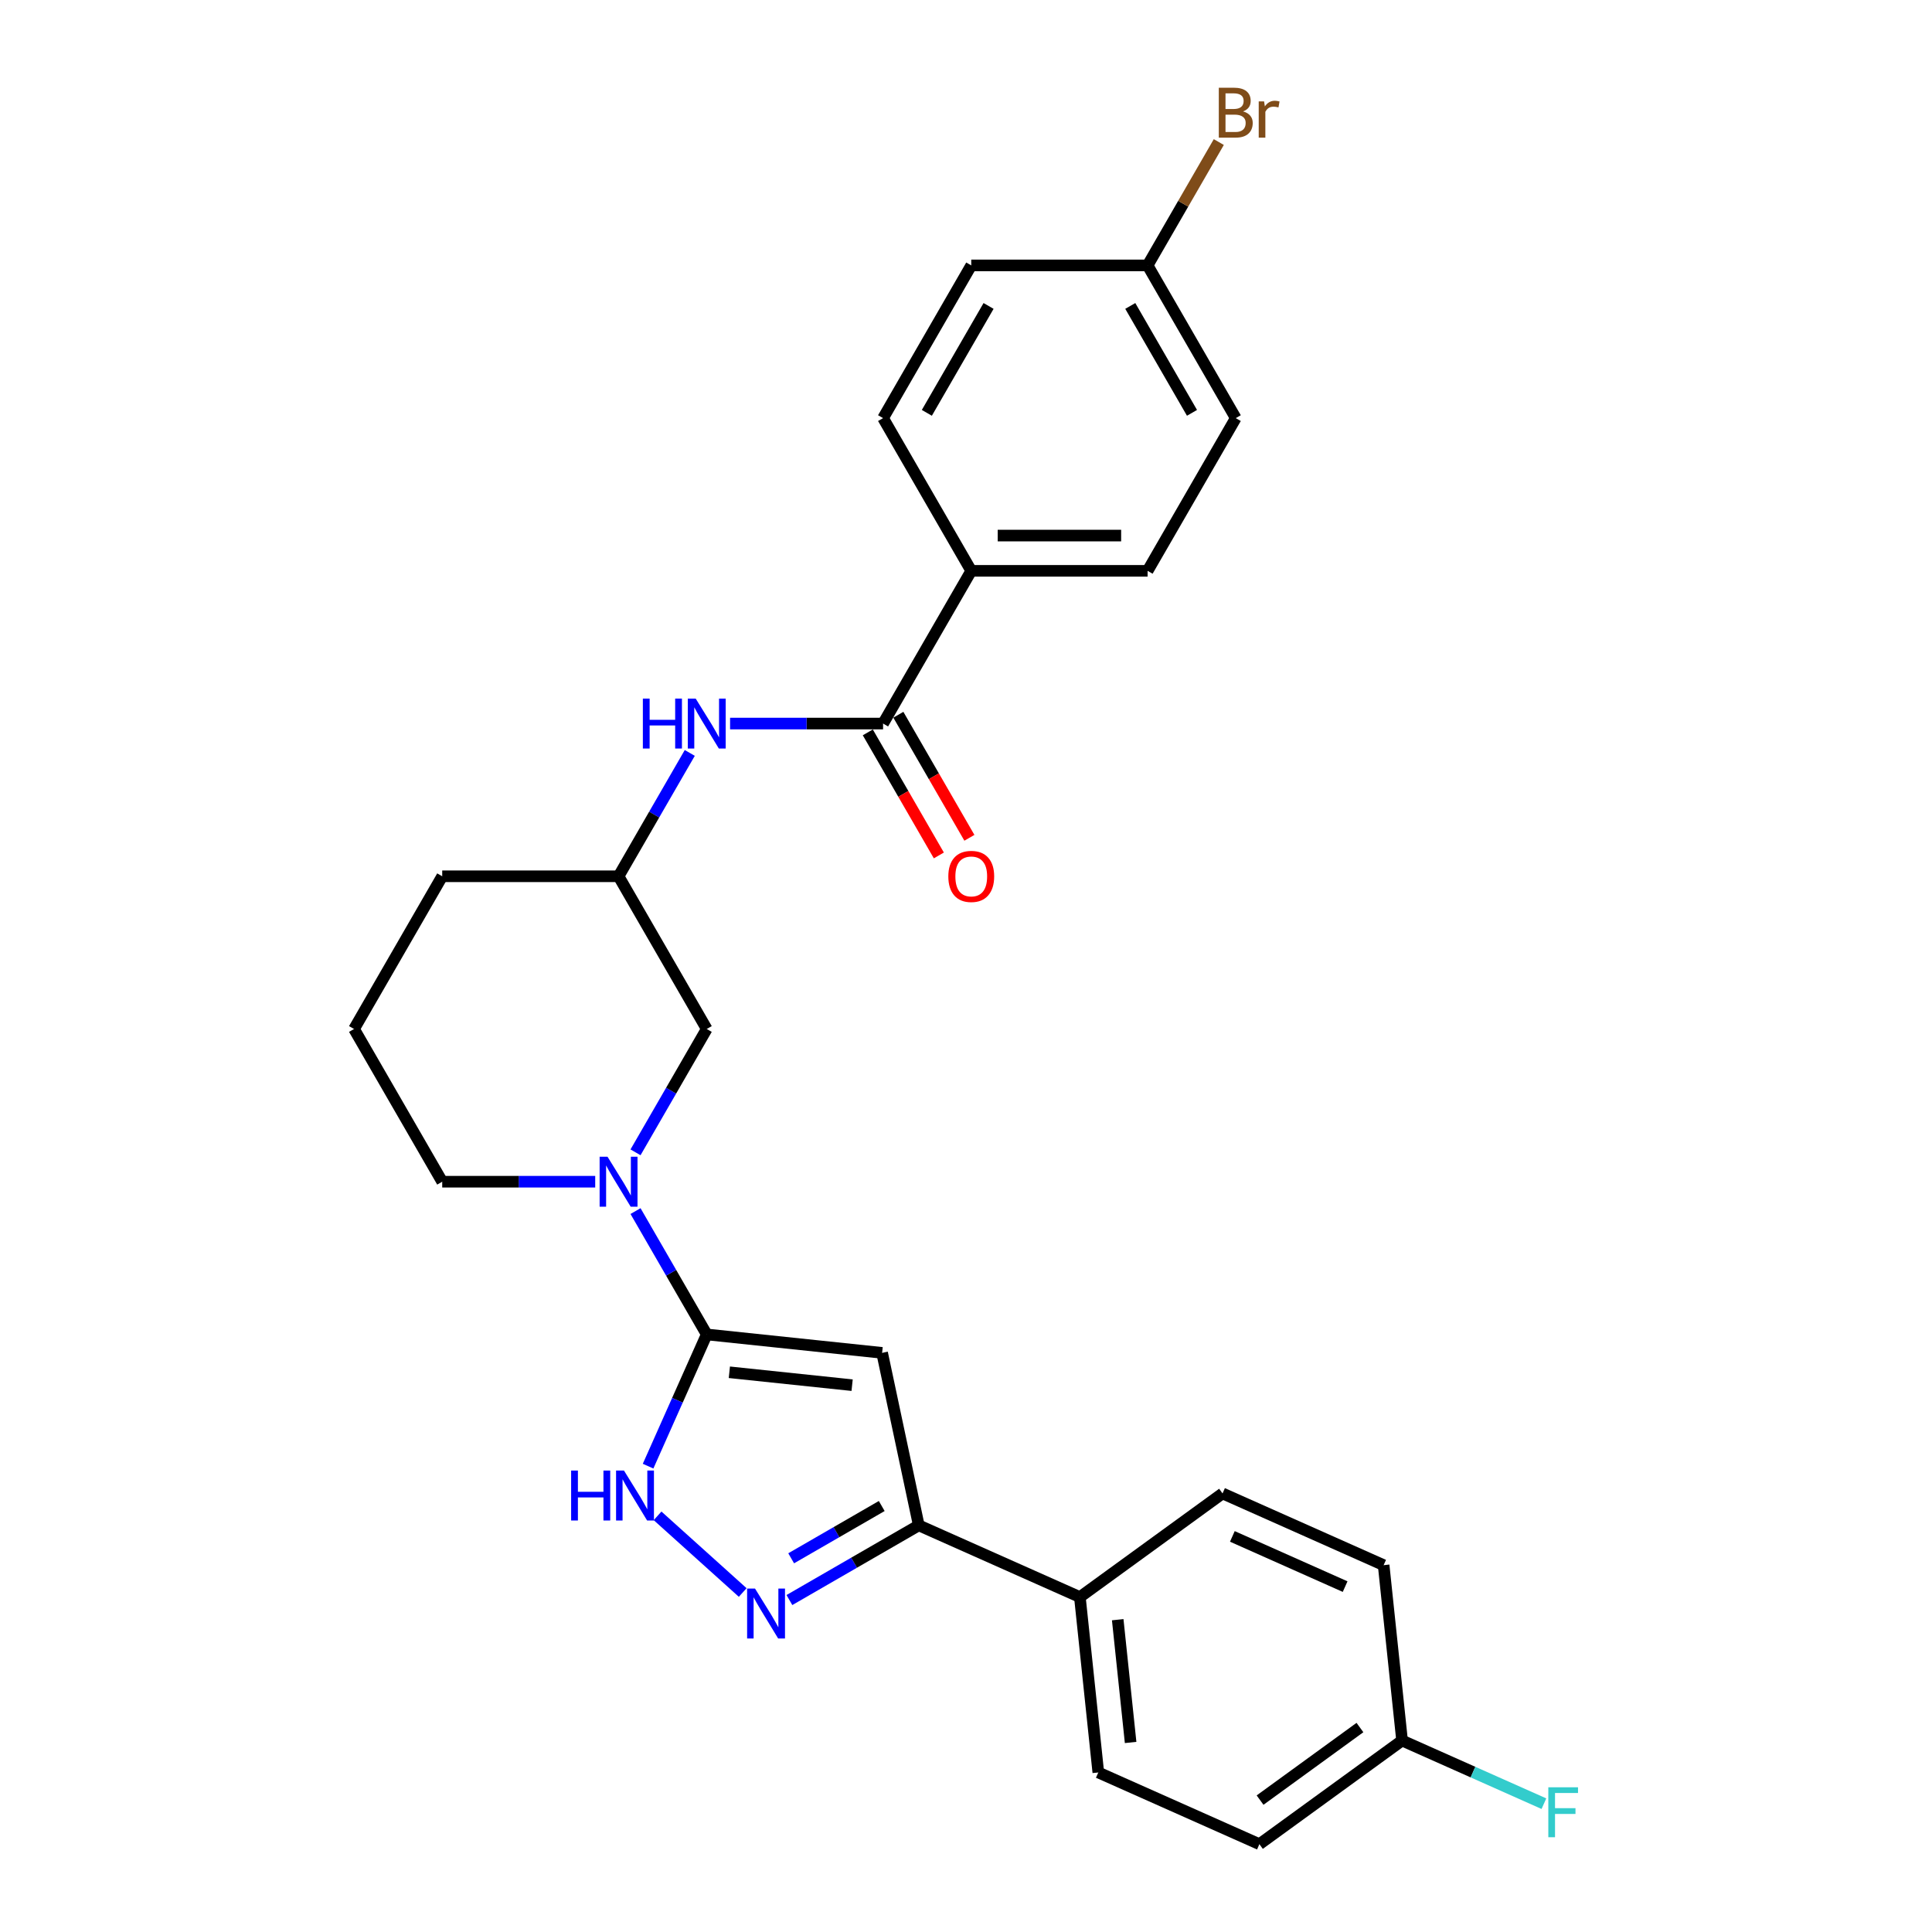 <?xml version='1.0' encoding='iso-8859-1'?>
<svg version='1.1' baseProfile='full'
              xmlns='http://www.w3.org/2000/svg'
                      xmlns:rdkit='http://www.rdkit.org/xml'
                      xmlns:xlink='http://www.w3.org/1999/xlink'
                  xml:space='preserve'
width='1000px' height='1000px' viewBox='0 0 1000 1000'>
<!-- END OF HEADER -->
<rect style='opacity:1.0;fill:#FFFFFF;stroke:none' width='1000' height='1000' x='0' y='0'> </rect>
<path class='bond-0' d='M 365.804,690.699 L 456.58,700.239' style='fill:none;fill-rule:evenodd;stroke:#000000;stroke-width:6px;stroke-linecap:butt;stroke-linejoin:miter;stroke-opacity:1' />
<path class='bond-0' d='M 377.512,710.285 L 441.055,716.963' style='fill:none;fill-rule:evenodd;stroke:#000000;stroke-width:6px;stroke-linecap:butt;stroke-linejoin:miter;stroke-opacity:1' />
<path class='bond-1' d='M 365.804,690.699 L 350.627,724.787' style='fill:none;fill-rule:evenodd;stroke:#000000;stroke-width:6px;stroke-linecap:butt;stroke-linejoin:miter;stroke-opacity:1' />
<path class='bond-1' d='M 350.627,724.787 L 335.45,758.876' style='fill:none;fill-rule:evenodd;stroke:#0000FF;stroke-width:6px;stroke-linecap:butt;stroke-linejoin:miter;stroke-opacity:1' />
<path class='bond-2' d='M 365.804,690.699 L 347.375,658.778' style='fill:none;fill-rule:evenodd;stroke:#000000;stroke-width:6px;stroke-linecap:butt;stroke-linejoin:miter;stroke-opacity:1' />
<path class='bond-2' d='M 347.375,658.778 L 328.946,626.858' style='fill:none;fill-rule:evenodd;stroke:#0000FF;stroke-width:6px;stroke-linecap:butt;stroke-linejoin:miter;stroke-opacity:1' />
<path class='bond-3' d='M 456.58,700.239 L 475.557,789.52' style='fill:none;fill-rule:evenodd;stroke:#000000;stroke-width:6px;stroke-linecap:butt;stroke-linejoin:miter;stroke-opacity:1' />
<path class='bond-4' d='M 384.425,824.277 L 340.358,784.598' style='fill:none;fill-rule:evenodd;stroke:#0000FF;stroke-width:6px;stroke-linecap:butt;stroke-linejoin:miter;stroke-opacity:1' />
<path class='bond-5' d='M 408.595,828.181 L 442.076,808.85' style='fill:none;fill-rule:evenodd;stroke:#0000FF;stroke-width:6px;stroke-linecap:butt;stroke-linejoin:miter;stroke-opacity:1' />
<path class='bond-5' d='M 442.076,808.85 L 475.557,789.52' style='fill:none;fill-rule:evenodd;stroke:#000000;stroke-width:6px;stroke-linecap:butt;stroke-linejoin:miter;stroke-opacity:1' />
<path class='bond-5' d='M 409.512,806.572 L 432.948,793.041' style='fill:none;fill-rule:evenodd;stroke:#0000FF;stroke-width:6px;stroke-linecap:butt;stroke-linejoin:miter;stroke-opacity:1' />
<path class='bond-5' d='M 432.948,793.041 L 456.385,779.51' style='fill:none;fill-rule:evenodd;stroke:#000000;stroke-width:6px;stroke-linecap:butt;stroke-linejoin:miter;stroke-opacity:1' />
<path class='bond-6' d='M 328.946,596.445 L 347.375,564.525' style='fill:none;fill-rule:evenodd;stroke:#0000FF;stroke-width:6px;stroke-linecap:butt;stroke-linejoin:miter;stroke-opacity:1' />
<path class='bond-6' d='M 347.375,564.525 L 365.804,532.605' style='fill:none;fill-rule:evenodd;stroke:#000000;stroke-width:6px;stroke-linecap:butt;stroke-linejoin:miter;stroke-opacity:1' />
<path class='bond-7' d='M 308.082,611.652 L 268.487,611.652' style='fill:none;fill-rule:evenodd;stroke:#0000FF;stroke-width:6px;stroke-linecap:butt;stroke-linejoin:miter;stroke-opacity:1' />
<path class='bond-7' d='M 268.487,611.652 L 228.891,611.652' style='fill:none;fill-rule:evenodd;stroke:#000000;stroke-width:6px;stroke-linecap:butt;stroke-linejoin:miter;stroke-opacity:1' />
<path class='bond-8' d='M 475.557,789.52 L 558.941,826.645' style='fill:none;fill-rule:evenodd;stroke:#000000;stroke-width:6px;stroke-linecap:butt;stroke-linejoin:miter;stroke-opacity:1' />
<path class='bond-9' d='M 457.08,374.512 L 417.484,374.512' style='fill:none;fill-rule:evenodd;stroke:#000000;stroke-width:6px;stroke-linecap:butt;stroke-linejoin:miter;stroke-opacity:1' />
<path class='bond-9' d='M 417.484,374.512 L 377.889,374.512' style='fill:none;fill-rule:evenodd;stroke:#0000FF;stroke-width:6px;stroke-linecap:butt;stroke-linejoin:miter;stroke-opacity:1' />
<path class='bond-10' d='M 457.08,374.512 L 502.717,295.465' style='fill:none;fill-rule:evenodd;stroke:#000000;stroke-width:6px;stroke-linecap:butt;stroke-linejoin:miter;stroke-opacity:1' />
<path class='bond-11' d='M 449.175,379.075 L 467.562,410.923' style='fill:none;fill-rule:evenodd;stroke:#000000;stroke-width:6px;stroke-linecap:butt;stroke-linejoin:miter;stroke-opacity:1' />
<path class='bond-11' d='M 467.562,410.923 L 485.949,442.77' style='fill:none;fill-rule:evenodd;stroke:#FF0000;stroke-width:6px;stroke-linecap:butt;stroke-linejoin:miter;stroke-opacity:1' />
<path class='bond-11' d='M 464.984,369.948 L 483.371,401.795' style='fill:none;fill-rule:evenodd;stroke:#000000;stroke-width:6px;stroke-linecap:butt;stroke-linejoin:miter;stroke-opacity:1' />
<path class='bond-11' d='M 483.371,401.795 L 501.758,433.642' style='fill:none;fill-rule:evenodd;stroke:#FF0000;stroke-width:6px;stroke-linecap:butt;stroke-linejoin:miter;stroke-opacity:1' />
<path class='bond-12' d='M 357.025,389.718 L 338.596,421.638' style='fill:none;fill-rule:evenodd;stroke:#0000FF;stroke-width:6px;stroke-linecap:butt;stroke-linejoin:miter;stroke-opacity:1' />
<path class='bond-12' d='M 338.596,421.638 L 320.167,453.558' style='fill:none;fill-rule:evenodd;stroke:#000000;stroke-width:6px;stroke-linecap:butt;stroke-linejoin:miter;stroke-opacity:1' />
<path class='bond-13' d='M 502.717,295.465 L 593.993,295.465' style='fill:none;fill-rule:evenodd;stroke:#000000;stroke-width:6px;stroke-linecap:butt;stroke-linejoin:miter;stroke-opacity:1' />
<path class='bond-13' d='M 516.409,277.21 L 580.301,277.21' style='fill:none;fill-rule:evenodd;stroke:#000000;stroke-width:6px;stroke-linecap:butt;stroke-linejoin:miter;stroke-opacity:1' />
<path class='bond-14' d='M 502.717,295.465 L 457.08,216.418' style='fill:none;fill-rule:evenodd;stroke:#000000;stroke-width:6px;stroke-linecap:butt;stroke-linejoin:miter;stroke-opacity:1' />
<path class='bond-15' d='M 365.804,532.605 L 320.167,453.558' style='fill:none;fill-rule:evenodd;stroke:#000000;stroke-width:6px;stroke-linecap:butt;stroke-linejoin:miter;stroke-opacity:1' />
<path class='bond-16' d='M 558.941,826.645 L 568.482,917.42' style='fill:none;fill-rule:evenodd;stroke:#000000;stroke-width:6px;stroke-linecap:butt;stroke-linejoin:miter;stroke-opacity:1' />
<path class='bond-16' d='M 578.527,838.353 L 585.206,901.896' style='fill:none;fill-rule:evenodd;stroke:#000000;stroke-width:6px;stroke-linecap:butt;stroke-linejoin:miter;stroke-opacity:1' />
<path class='bond-17' d='M 558.941,826.645 L 632.784,772.995' style='fill:none;fill-rule:evenodd;stroke:#000000;stroke-width:6px;stroke-linecap:butt;stroke-linejoin:miter;stroke-opacity:1' />
<path class='bond-18' d='M 320.167,453.558 L 228.891,453.558' style='fill:none;fill-rule:evenodd;stroke:#000000;stroke-width:6px;stroke-linecap:butt;stroke-linejoin:miter;stroke-opacity:1' />
<path class='bond-19' d='M 593.993,295.465 L 639.63,216.418' style='fill:none;fill-rule:evenodd;stroke:#000000;stroke-width:6px;stroke-linecap:butt;stroke-linejoin:miter;stroke-opacity:1' />
<path class='bond-20' d='M 457.08,216.418 L 502.717,137.371' style='fill:none;fill-rule:evenodd;stroke:#000000;stroke-width:6px;stroke-linecap:butt;stroke-linejoin:miter;stroke-opacity:1' />
<path class='bond-20' d='M 479.735,213.689 L 511.681,158.356' style='fill:none;fill-rule:evenodd;stroke:#000000;stroke-width:6px;stroke-linecap:butt;stroke-linejoin:miter;stroke-opacity:1' />
<path class='bond-21' d='M 568.482,917.42 L 651.866,954.545' style='fill:none;fill-rule:evenodd;stroke:#000000;stroke-width:6px;stroke-linecap:butt;stroke-linejoin:miter;stroke-opacity:1' />
<path class='bond-22' d='M 632.784,772.995 L 716.168,810.12' style='fill:none;fill-rule:evenodd;stroke:#000000;stroke-width:6px;stroke-linecap:butt;stroke-linejoin:miter;stroke-opacity:1' />
<path class='bond-22' d='M 637.867,795.24 L 696.236,821.228' style='fill:none;fill-rule:evenodd;stroke:#000000;stroke-width:6px;stroke-linecap:butt;stroke-linejoin:miter;stroke-opacity:1' />
<path class='bond-23' d='M 725.709,900.895 L 716.168,810.12' style='fill:none;fill-rule:evenodd;stroke:#000000;stroke-width:6px;stroke-linecap:butt;stroke-linejoin:miter;stroke-opacity:1' />
<path class='bond-24' d='M 725.709,900.895 L 762.418,917.239' style='fill:none;fill-rule:evenodd;stroke:#000000;stroke-width:6px;stroke-linecap:butt;stroke-linejoin:miter;stroke-opacity:1' />
<path class='bond-24' d='M 762.418,917.239 L 799.126,933.582' style='fill:none;fill-rule:evenodd;stroke:#33CCCC;stroke-width:6px;stroke-linecap:butt;stroke-linejoin:miter;stroke-opacity:1' />
<path class='bond-25' d='M 725.709,900.895 L 651.866,954.545' style='fill:none;fill-rule:evenodd;stroke:#000000;stroke-width:6px;stroke-linecap:butt;stroke-linejoin:miter;stroke-opacity:1' />
<path class='bond-25' d='M 703.903,894.174 L 652.212,931.729' style='fill:none;fill-rule:evenodd;stroke:#000000;stroke-width:6px;stroke-linecap:butt;stroke-linejoin:miter;stroke-opacity:1' />
<path class='bond-26' d='M 593.993,137.371 L 502.717,137.371' style='fill:none;fill-rule:evenodd;stroke:#000000;stroke-width:6px;stroke-linecap:butt;stroke-linejoin:miter;stroke-opacity:1' />
<path class='bond-27' d='M 593.993,137.371 L 612.422,105.451' style='fill:none;fill-rule:evenodd;stroke:#000000;stroke-width:6px;stroke-linecap:butt;stroke-linejoin:miter;stroke-opacity:1' />
<path class='bond-27' d='M 612.422,105.451 L 630.851,73.531' style='fill:none;fill-rule:evenodd;stroke:#7F4C19;stroke-width:6px;stroke-linecap:butt;stroke-linejoin:miter;stroke-opacity:1' />
<path class='bond-28' d='M 593.993,137.371 L 639.63,216.418' style='fill:none;fill-rule:evenodd;stroke:#000000;stroke-width:6px;stroke-linecap:butt;stroke-linejoin:miter;stroke-opacity:1' />
<path class='bond-28' d='M 585.029,158.356 L 616.975,213.689' style='fill:none;fill-rule:evenodd;stroke:#000000;stroke-width:6px;stroke-linecap:butt;stroke-linejoin:miter;stroke-opacity:1' />
<path class='bond-29' d='M 228.891,611.652 L 183.254,532.605' style='fill:none;fill-rule:evenodd;stroke:#000000;stroke-width:6px;stroke-linecap:butt;stroke-linejoin:miter;stroke-opacity:1' />
<path class='bond-30' d='M 183.254,532.605 L 228.891,453.558' style='fill:none;fill-rule:evenodd;stroke:#000000;stroke-width:6px;stroke-linecap:butt;stroke-linejoin:miter;stroke-opacity:1' />
<path  class='atom-2' d='M 390.796 822.233
L 399.267 835.925
Q 400.106 837.275, 401.457 839.722
Q 402.808 842.168, 402.881 842.314
L 402.881 822.233
L 406.313 822.233
L 406.313 848.082
L 402.772 848.082
L 393.68 833.113
Q 392.622 831.361, 391.49 829.353
Q 390.395 827.345, 390.066 826.724
L 390.066 848.082
L 386.707 848.082
L 386.707 822.233
L 390.796 822.233
' fill='#0000FF'/>
<path  class='atom-3' d='M 295.619 761.158
L 299.124 761.158
L 299.124 772.148
L 312.341 772.148
L 312.341 761.158
L 315.846 761.158
L 315.846 787.007
L 312.341 787.007
L 312.341 775.068
L 299.124 775.068
L 299.124 787.007
L 295.619 787.007
L 295.619 761.158
' fill='#0000FF'/>
<path  class='atom-3' d='M 322.965 761.158
L 331.436 774.849
Q 332.276 776.2, 333.626 778.646
Q 334.977 781.093, 335.05 781.239
L 335.05 761.158
L 338.482 761.158
L 338.482 787.007
L 334.941 787.007
L 325.85 772.038
Q 324.791 770.286, 323.659 768.278
Q 322.564 766.27, 322.235 765.649
L 322.235 787.007
L 318.876 787.007
L 318.876 761.158
L 322.965 761.158
' fill='#0000FF'/>
<path  class='atom-4' d='M 314.453 598.727
L 322.923 612.419
Q 323.763 613.769, 325.114 616.216
Q 326.465 618.662, 326.538 618.808
L 326.538 598.727
L 329.97 598.727
L 329.97 624.576
L 326.428 624.576
L 317.337 609.607
Q 316.278 607.855, 315.146 605.847
Q 314.051 603.839, 313.723 603.218
L 313.723 624.576
L 310.364 624.576
L 310.364 598.727
L 314.453 598.727
' fill='#0000FF'/>
<path  class='atom-7' d='M 332.744 361.587
L 336.249 361.587
L 336.249 372.577
L 349.466 372.577
L 349.466 361.587
L 352.971 361.587
L 352.971 387.436
L 349.466 387.436
L 349.466 375.497
L 336.249 375.497
L 336.249 387.436
L 332.744 387.436
L 332.744 361.587
' fill='#0000FF'/>
<path  class='atom-7' d='M 360.09 361.587
L 368.561 375.278
Q 369.401 376.629, 370.751 379.075
Q 372.102 381.522, 372.175 381.668
L 372.175 361.587
L 375.607 361.587
L 375.607 387.436
L 372.066 387.436
L 362.975 372.467
Q 361.916 370.715, 360.784 368.707
Q 359.689 366.698, 359.36 366.078
L 359.36 387.436
L 356.001 387.436
L 356.001 361.587
L 360.09 361.587
' fill='#0000FF'/>
<path  class='atom-11' d='M 490.851 453.631
Q 490.851 447.425, 493.918 443.956
Q 496.985 440.488, 502.717 440.488
Q 508.449 440.488, 511.516 443.956
Q 514.583 447.425, 514.583 453.631
Q 514.583 459.911, 511.48 463.489
Q 508.376 467.031, 502.717 467.031
Q 497.022 467.031, 493.918 463.489
Q 490.851 459.948, 490.851 453.631
M 502.717 464.11
Q 506.66 464.11, 508.778 461.481
Q 510.932 458.816, 510.932 453.631
Q 510.932 448.556, 508.778 446.001
Q 506.66 443.409, 502.717 443.409
Q 498.774 443.409, 496.62 445.964
Q 494.502 448.52, 494.502 453.631
Q 494.502 458.852, 496.62 461.481
Q 498.774 464.11, 502.717 464.11
' fill='#FF0000'/>
<path  class='atom-24' d='M 801.408 925.096
L 816.779 925.096
L 816.779 928.053
L 804.876 928.053
L 804.876 935.903
L 815.464 935.903
L 815.464 938.896
L 804.876 938.896
L 804.876 950.945
L 801.408 950.945
L 801.408 925.096
' fill='#33CCCC'/>
<path  class='atom-25' d='M 643.409 57.667
Q 645.892 58.361, 647.133 59.895
Q 648.411 61.392, 648.411 63.619
Q 648.411 67.197, 646.111 69.241
Q 643.847 71.249, 639.539 71.249
L 630.849 71.249
L 630.849 45.4
L 638.48 45.4
Q 642.898 45.4, 645.125 47.189
Q 647.352 48.978, 647.352 52.264
Q 647.352 56.171, 643.409 57.667
M 634.318 48.321
L 634.318 56.426
L 638.48 56.426
Q 641.036 56.426, 642.35 55.404
Q 643.701 54.345, 643.701 52.264
Q 643.701 48.321, 638.48 48.321
L 634.318 48.321
M 639.539 68.329
Q 642.058 68.329, 643.409 67.124
Q 644.76 65.919, 644.76 63.619
Q 644.76 61.501, 643.263 60.442
Q 641.803 59.347, 638.991 59.347
L 634.318 59.347
L 634.318 68.329
L 639.539 68.329
' fill='#7F4C19'/>
<path  class='atom-25' d='M 654.289 52.483
L 654.691 55.075
Q 656.662 52.154, 659.875 52.154
Q 660.897 52.154, 662.285 52.52
L 661.737 55.587
Q 660.167 55.221, 659.291 55.221
Q 657.757 55.221, 656.735 55.842
Q 655.749 56.426, 654.946 57.85
L 654.946 71.249
L 651.514 71.249
L 651.514 52.483
L 654.289 52.483
' fill='#7F4C19'/>
</svg>
